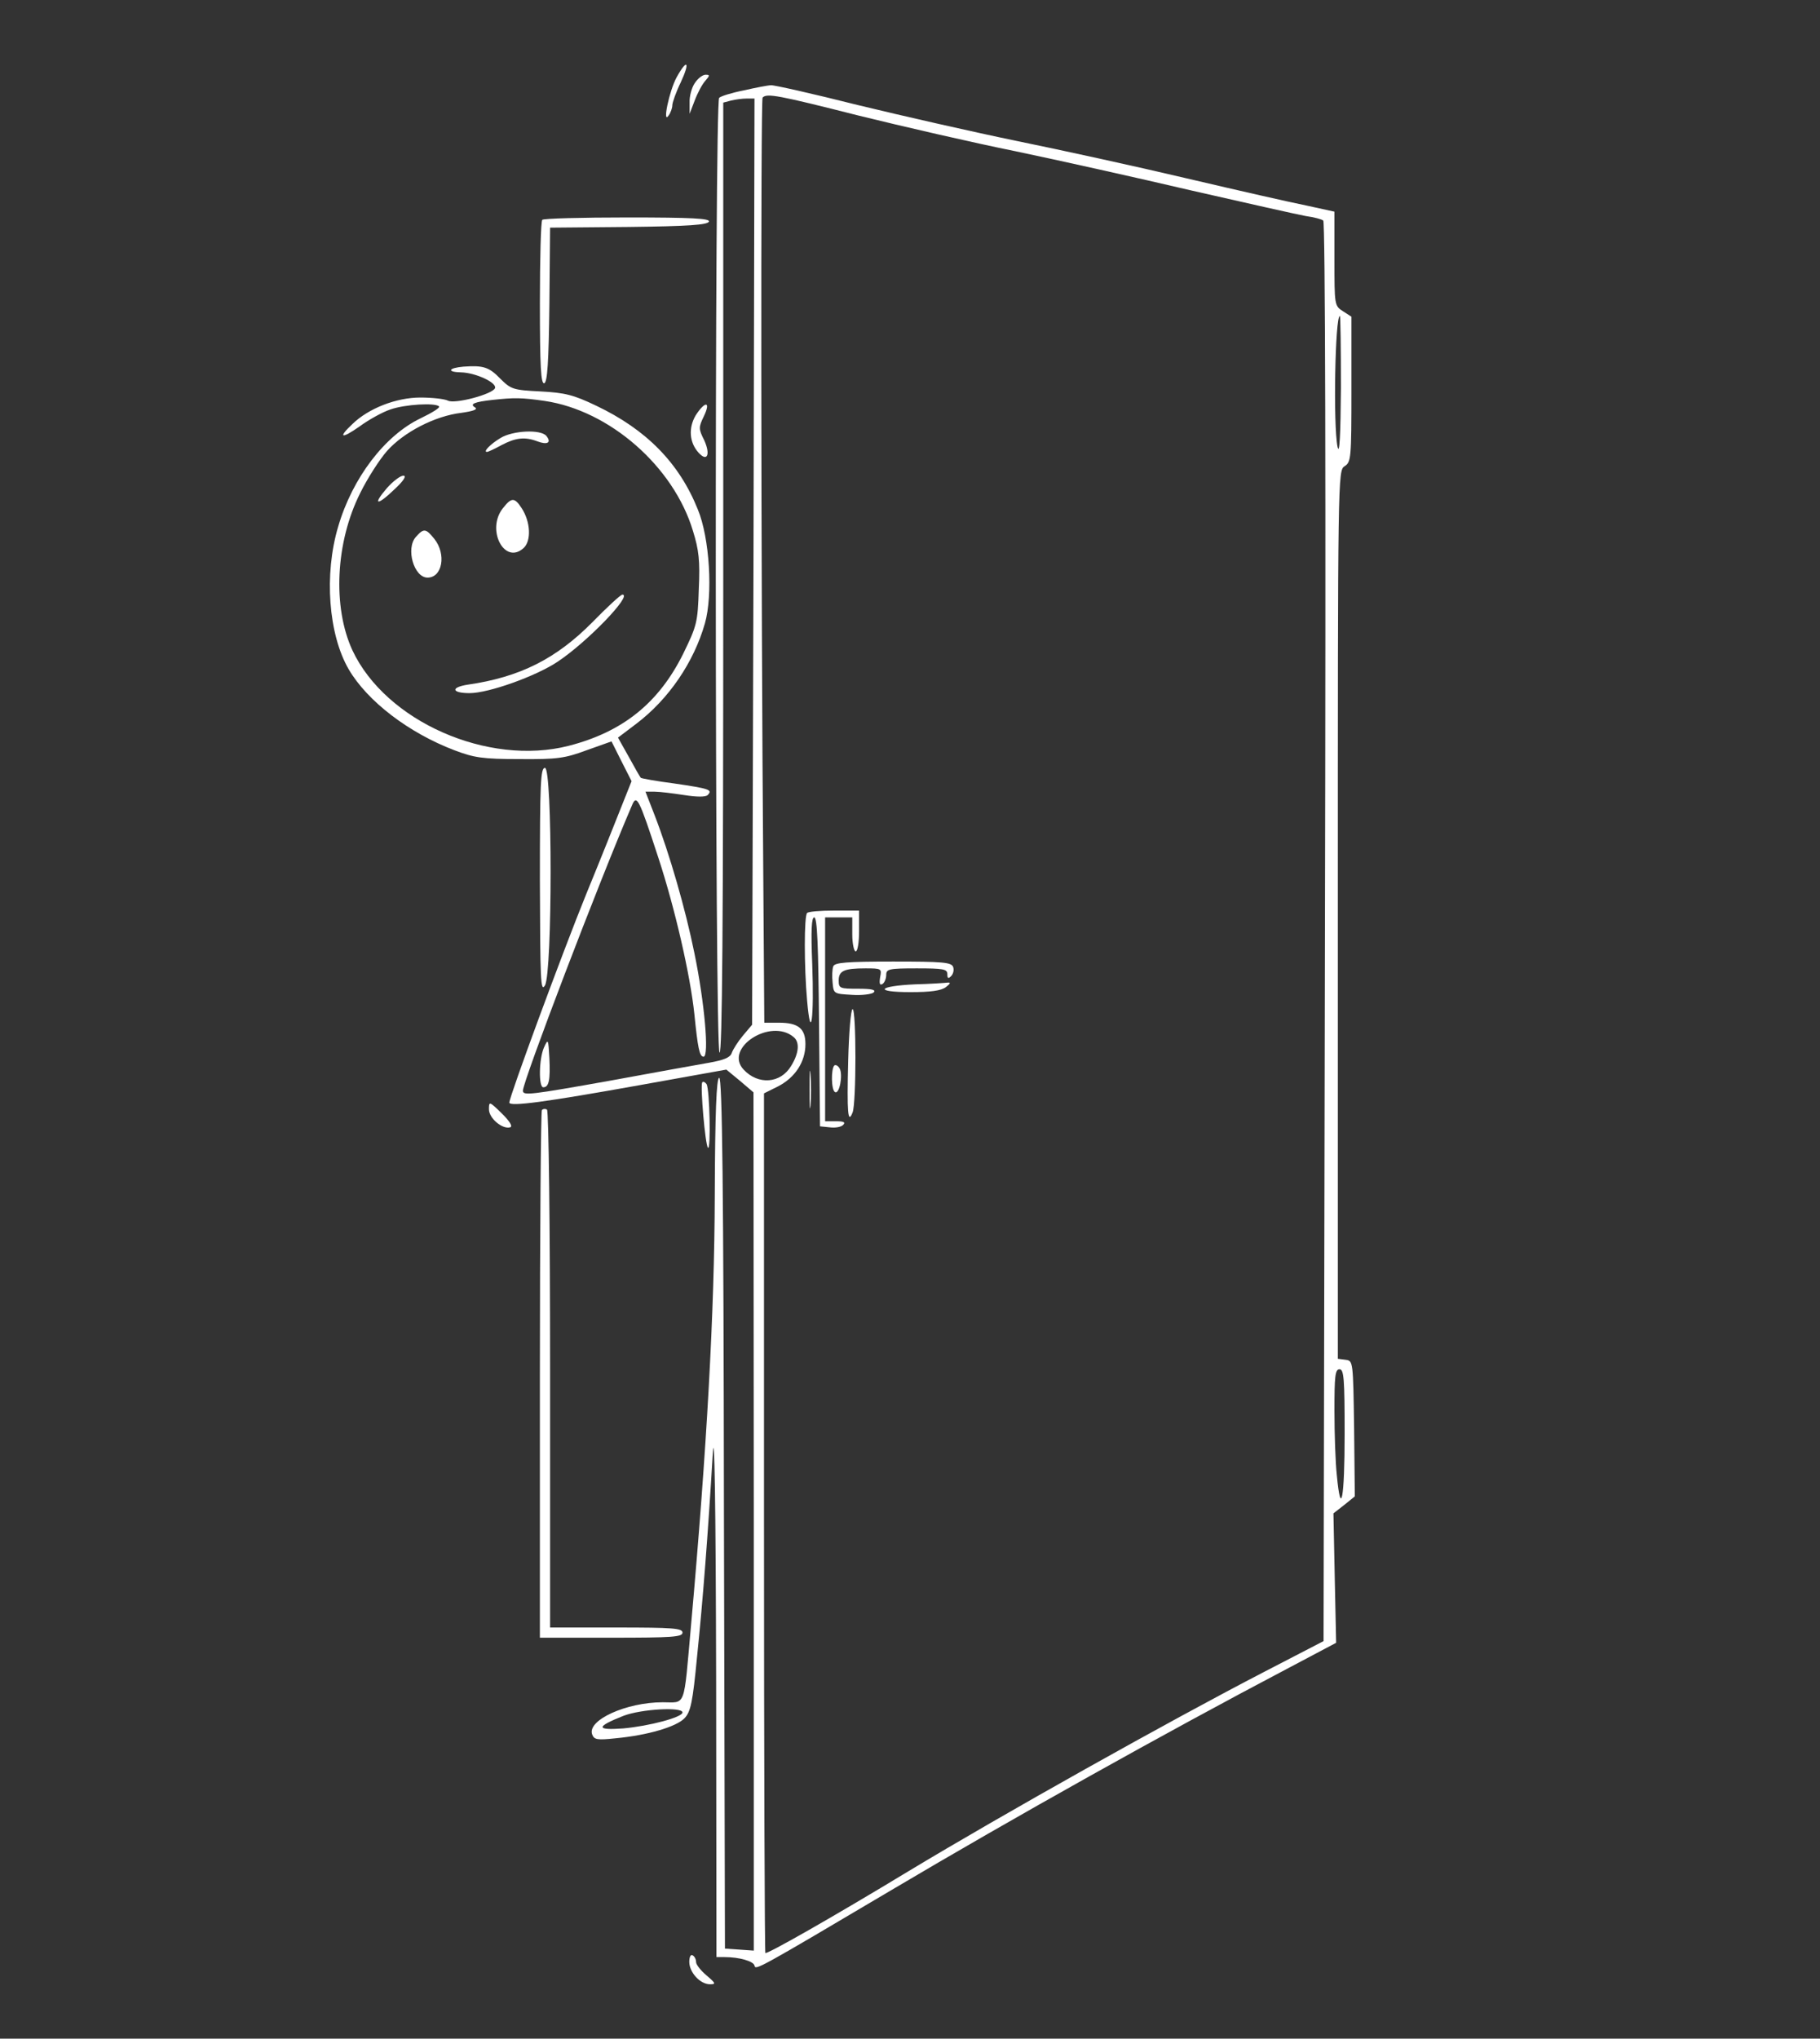 <?xml version="1.0" encoding="UTF-8"?>
<svg xmlns="http://www.w3.org/2000/svg" xmlns:xlink="http://www.w3.org/1999/xlink" width="134px" height="150px" viewBox="0 0 134 150" version="1.1">
<rect x="0" y="0" width="134" height="150" fill="#333333" stroke="none"/>
<g id="surface1">
<path style=" stroke:none;fill-rule:nonzero;fill:rgb(100%,100%,100%);fill-opacity:1;" d="M 49.824 5.676 C 49.273 6.676 48.75 9.199 49.227 8.5 C 49.375 8.301 49.5 7.949 49.5 7.75 C 49.5 7.551 49.773 6.773 50.125 6.051 C 50.824 4.551 50.602 4.273 49.824 5.676 Z M 49.824 5.676 "/>
<path style=" stroke:none;fill-rule:nonzero;fill:rgb(100%,100%,100%);fill-opacity:1;" d="M 51.148 6.125 C 50.926 6.449 50.75 7.102 50.773 7.551 L 50.773 8.375 L 51.148 7.398 C 51.352 6.852 51.699 6.199 51.926 5.949 C 52.273 5.551 52.273 5.5 51.949 5.5 C 51.727 5.5 51.375 5.773 51.148 6.125 Z M 51.148 6.125 "/>
<path style=" stroke:none;fill-rule:nonzero;fill:rgb(100%,100%,100%);fill-opacity:1;" d="M 54.773 6.648 C 53.875 6.824 53.074 7.074 52.949 7.199 C 52.602 7.551 52.625 77.324 52.977 77.449 C 53.176 77.523 53.25 68.324 53.25 42.551 L 53.25 7.551 L 53.824 7.398 C 54.125 7.324 54.648 7.25 54.977 7.25 L 55.551 7.25 L 55.477 41.324 L 55.375 75.398 L 54.699 76.199 C 54.324 76.648 53.977 77.199 53.875 77.477 C 53.773 77.801 53.324 78 52.176 78.199 C 51.324 78.352 48.102 78.926 45 79.5 C 38.977 80.574 38.5 80.625 38.5 80.25 C 38.5 79.574 44.074 64.949 46.523 59.273 C 46.875 58.426 47.023 58.676 48.477 63.125 C 49.699 66.852 50.824 71.75 51.125 74.625 C 51.375 77.102 51.5 77.75 51.801 77.75 C 52.227 77.75 51.875 73.75 51.125 70.125 C 50.477 66.926 49.301 62.824 48.176 59.926 L 47.523 58.25 L 48.199 58.25 C 48.574 58.25 49.551 58.375 50.375 58.5 C 51.324 58.648 51.949 58.648 52.102 58.5 C 52.5 58.102 52.199 58.023 49.648 57.648 C 48.324 57.477 47.199 57.273 47.176 57.227 C 47.125 57.176 46.727 56.477 46.301 55.699 L 45.5 54.273 L 46.852 53.25 C 49.227 51.449 51.074 48.75 51.898 45.875 C 52.5 43.773 52.25 39.574 51.375 37.477 C 50 34.051 47.574 31.602 43.898 29.852 C 42.227 29.051 41.602 28.898 39.801 28.801 C 37.773 28.699 37.625 28.648 36.824 27.852 C 36 27 35.574 26.875 34.125 26.977 C 33 27.074 32.875 27.375 33.949 27.398 C 35.023 27.426 36.574 28.148 36.449 28.551 C 36.301 29 33.477 29.75 32.977 29.477 C 32.727 29.352 31.824 29.25 30.949 29.25 C 29.176 29.25 27.125 30.051 25.949 31.199 C 24.852 32.227 25.125 32.324 26.477 31.375 C 27.125 30.898 28.148 30.324 28.75 30.125 C 29.824 29.75 32.023 29.625 32.324 29.898 C 32.426 30 31.801 30.375 30.977 30.773 C 28.352 32.023 25.949 35.148 24.898 38.75 C 23.852 42.25 24.176 46.676 25.676 49.25 C 27.051 51.602 30.102 53.926 33.449 55.199 C 34.898 55.75 35.523 55.852 38.25 55.852 C 41.023 55.875 41.574 55.801 43.199 55.199 L 45.023 54.551 L 45.75 56 L 46.5 57.477 L 45.773 59.301 C 45.375 60.301 44.227 63.199 43.176 65.75 C 41.426 70.051 37.5 80.699 37.5 81.125 C 37.5 81.449 40.227 81.074 47.051 79.852 L 53.477 78.699 L 54.477 79.523 L 55.477 80.375 L 55.5 111.949 L 55.5 143.523 L 54.449 143.449 L 53.375 143.375 L 53.301 111.301 C 53.273 87.227 53.176 79.227 52.949 79.301 C 52.75 79.375 52.648 81.773 52.625 88.023 C 52.602 96.5 52.051 106.5 50.875 119.625 C 50.324 125.773 50.523 125.25 48.801 125.25 C 46.102 125.25 43.199 126.574 43.602 127.625 C 43.75 128 43.949 128.051 45.352 127.898 C 47.699 127.676 49.801 127.051 50.398 126.426 C 50.852 125.949 51 125.273 51.324 121.875 C 51.75 117.75 52.125 112.898 52.477 107 C 52.602 104.773 52.699 110.5 52.727 123.801 L 52.75 144 L 53.352 144 C 54.426 144 55.477 144.301 55.551 144.625 C 55.625 144.977 55.699 144.949 65.625 139.074 C 74.648 133.727 85.75 127.523 94.875 122.727 L 98.375 120.875 L 98.273 116.102 L 98.176 111.352 L 98.977 110.727 L 99.75 110.102 L 99.699 105.125 C 99.625 100.148 99.625 100.125 99.074 100.051 L 98.5 99.977 L 98.5 67.301 C 98.5 34.898 98.5 34.625 99 34.301 C 99.477 34 99.5 33.727 99.5 28.648 L 99.5 23.301 L 98.875 22.898 C 98.25 22.5 98.25 22.449 98.25 19.023 L 98.25 15.574 L 96.199 15.125 C 95.051 14.898 91.102 14 87.375 13.125 C 83.676 12.25 78.051 11.023 74.875 10.375 C 71.727 9.727 66.426 8.523 63.148 7.727 C 59.852 6.898 56.977 6.25 56.773 6.273 C 56.551 6.273 55.648 6.449 54.773 6.648 Z M 63.199 8.5 C 66.449 9.301 71.648 10.5 74.75 11.125 C 77.852 11.773 83.699 13.074 87.75 14.023 C 91.801 14.949 95.602 15.801 96.148 15.898 C 96.727 15.977 97.301 16.125 97.426 16.227 C 97.574 16.324 97.625 35.602 97.551 68.551 L 97.449 120.75 L 93.102 123 C 86 126.676 73.824 133.5 66.898 137.676 C 61.199 141.125 56.477 143.801 56.352 143.699 C 56.301 143.625 56.25 129.375 56.25 112.023 L 56.25 80.449 L 57.301 79.926 C 58.551 79.273 59.301 78.125 59.301 76.824 C 59.301 75.676 58.773 75.25 57.352 75.25 L 56.273 75.25 L 56.199 64.676 C 56.023 42.375 56 7.324 56.148 7.176 C 56.477 6.852 57.273 7 63.199 8.5 Z M 98.727 28.551 C 98.699 32.074 98.625 33.523 98.477 32.875 C 98.148 31.25 98.301 23.25 98.648 23.25 C 98.699 23.25 98.727 25.648 98.727 28.551 Z M 40.102 29.5 C 44.875 30.199 49.602 34.324 51.023 39.074 C 51.449 40.449 51.551 41.25 51.449 43.352 C 51.375 45.801 51.301 46.051 50.301 48.102 C 48.5 51.727 45.852 53.852 41.875 54.875 C 35.926 56.398 28.398 53.074 25.949 47.852 C 24.477 44.676 24.699 39.898 26.523 36.273 C 27.051 35.199 27.949 33.801 28.5 33.176 C 29.727 31.801 32.023 30.602 33.977 30.375 C 34.852 30.25 35.199 30.125 34.977 29.977 C 34.551 29.727 34.926 29.574 36.25 29.426 C 37.875 29.25 38.375 29.25 40.102 29.5 Z M 58.426 76.301 C 58.898 76.676 58.824 77.5 58.25 78.426 C 57.477 79.727 55.824 79.852 54.75 78.699 C 53.273 77.125 56.727 74.875 58.426 76.301 Z M 99 105.5 C 99 110.25 98.727 111.75 98.426 108.551 C 98.324 107.625 98.25 105.5 98.25 103.801 C 98.25 101.25 98.301 100.75 98.625 100.75 C 98.949 100.75 99 101.449 99 105.5 Z M 50.25 126 C 50.25 126.352 47.824 127 45.875 127.176 C 43.852 127.324 43.875 127.051 45.898 126.25 C 47.199 125.75 50.25 125.574 50.25 126 Z M 50.25 126 "/>
<path style=" stroke:none;fill-rule:nonzero;fill:rgb(100%,100%,100%);fill-opacity:1;" d="M 59.426 67.176 C 59.199 67.375 59.199 71.125 59.426 73.648 C 59.699 76.773 59.949 74.898 59.801 70.926 C 59.699 68.449 59.75 67.5 59.949 67.5 C 60.176 67.5 60.25 69.648 60.301 75.176 L 60.375 82.875 L 61.102 82.949 C 61.5 83 61.926 82.926 62.074 82.773 C 62.273 82.574 62.125 82.5 61.551 82.5 L 60.75 82.5 L 60.75 67.5 L 62.75 67.5 L 62.75 68.75 C 62.75 69.426 62.875 70 63 70 C 63.148 70 63.25 69.324 63.25 68.5 L 63.25 67 L 61.426 67 C 60.398 67 59.5 67.074 59.426 67.176 Z M 59.426 67.176 "/>
<path style=" stroke:none;fill-rule:nonzero;fill:rgb(100%,100%,100%);fill-opacity:1;" d="M 61.352 71.102 C 61.273 71.301 61.25 71.824 61.301 72.301 C 61.375 73.125 61.398 73.125 62.727 73.199 C 63.477 73.25 64.199 73.148 64.324 73.023 C 64.523 72.824 64.176 72.75 63.176 72.75 C 61.852 72.75 61.75 72.727 61.75 72.148 C 61.75 71.426 62.148 71.25 63.727 71.25 C 64.898 71.25 64.926 71.273 64.801 71.898 C 64.727 72.375 64.773 72.523 64.977 72.398 C 65.125 72.301 65.25 72 65.25 71.727 C 65.25 71.301 65.449 71.25 67.5 71.25 C 69.449 71.25 69.75 71.301 69.75 71.676 C 69.75 72 69.824 72.023 70.023 71.824 C 70.199 71.648 70.25 71.352 70.176 71.148 C 70.051 70.801 69.398 70.75 65.75 70.75 C 62.324 70.75 61.449 70.824 61.352 71.102 Z M 61.352 71.102 "/>
<path style=" stroke:none;fill-rule:nonzero;fill:rgb(100%,100%,100%);fill-opacity:1;" d="M 67.375 72.426 C 64.602 72.551 64.324 73 67.023 73 C 68.5 73 69.301 72.898 69.648 72.625 C 69.977 72.375 70.023 72.273 69.75 72.301 C 69.551 72.324 68.477 72.398 67.375 72.426 Z M 67.375 72.426 "/>
<path style=" stroke:none;fill-rule:nonzero;fill:rgb(100%,100%,100%);fill-opacity:1;" d="M 62.449 78.051 C 62.352 81.898 62.426 82.75 62.773 81.852 C 63.051 81.176 63.051 74.25 62.773 74.25 C 62.648 74.25 62.5 75.977 62.449 78.051 Z M 62.449 78.051 "/>
<path style=" stroke:none;fill-rule:nonzero;fill:rgb(100%,100%,100%);fill-opacity:1;" d="M 59.602 80.125 C 59.602 81.352 59.625 81.898 59.676 81.324 C 59.727 80.75 59.727 79.727 59.676 79.074 C 59.625 78.426 59.602 78.875 59.602 80.125 Z M 59.602 80.125 "/>
<path style=" stroke:none;fill-rule:nonzero;fill:rgb(100%,100%,100%);fill-opacity:1;" d="M 61.426 78.398 C 61.176 78.676 61.199 80.199 61.477 80.352 C 61.801 80.551 62.074 79.102 61.824 78.625 C 61.699 78.398 61.523 78.324 61.426 78.398 Z M 61.426 78.398 "/>
<path style=" stroke:none;fill-rule:nonzero;fill:rgb(100%,100%,100%);fill-opacity:1;" d="M 36.852 32.227 C 36.102 32.676 35.551 33.25 35.852 33.25 C 35.949 33.25 36.426 33.023 36.926 32.75 C 37.977 32.199 38.648 32.125 39.574 32.477 C 40.301 32.75 40.625 32.574 40.227 32.074 C 39.801 31.574 37.75 31.676 36.852 32.227 Z M 36.852 32.227 "/>
<path style=" stroke:none;fill-rule:nonzero;fill:rgb(100%,100%,100%);fill-opacity:1;" d="M 28.5 35.898 C 27.398 37.176 27.75 37.25 29.023 36.023 C 29.727 35.375 29.949 35 29.699 35 C 29.477 35 28.949 35.398 28.5 35.898 Z M 28.5 35.898 "/>
<path style=" stroke:none;fill-rule:nonzero;fill:rgb(100%,100%,100%);fill-opacity:1;" d="M 37.023 37.398 C 35.773 38.977 37.148 41.602 38.551 40.324 C 39.125 39.801 39.074 38.398 38.398 37.375 C 37.875 36.574 37.648 36.602 37.023 37.398 Z M 37.023 37.398 "/>
<path style=" stroke:none;fill-rule:nonzero;fill:rgb(100%,100%,100%);fill-opacity:1;" d="M 30.625 39.5 C 29.852 40.352 30.477 42.5 31.477 42.5 C 32.574 42.5 32.875 40.773 31.977 39.648 C 31.352 38.875 31.199 38.852 30.625 39.5 Z M 30.625 39.5 "/>
<path style=" stroke:none;fill-rule:nonzero;fill:rgb(100%,100%,100%);fill-opacity:1;" d="M 43.625 45.773 C 40.949 48.477 38.273 49.824 34.449 50.375 C 33.148 50.574 33.25 51 34.574 51 C 35.977 51 39.477 49.75 41.074 48.676 C 43.25 47.227 46.602 43.75 45.824 43.75 C 45.699 43.75 44.727 44.648 43.625 45.773 Z M 43.625 45.773 "/>
<path style=" stroke:none;fill-rule:nonzero;fill:rgb(100%,100%,100%);fill-opacity:1;" d="M 39.926 16.176 C 39.824 16.25 39.75 19.023 39.75 22.301 C 39.75 26.977 39.824 28.273 40.074 28.199 C 40.301 28.102 40.398 26.676 40.449 22.426 L 40.5 16.75 L 46.301 16.699 C 50.648 16.648 52.102 16.551 52.199 16.301 C 52.273 16.074 50.949 16 46.199 16 C 42.824 16 40 16.074 39.926 16.176 Z M 39.926 16.176 "/>
<path style=" stroke:none;fill-rule:nonzero;fill:rgb(100%,100%,100%);fill-opacity:1;" d="M 51.227 30.551 C 50.676 31.477 50.75 32.551 51.426 33.301 C 52.074 34.023 52.324 33.449 51.852 32.398 C 51.426 31.551 51.426 31.449 51.824 30.625 C 52.352 29.523 51.926 29.477 51.227 30.551 Z M 51.227 30.551 "/>
<path style=" stroke:none;fill-rule:nonzero;fill:rgb(100%,100%,100%);fill-opacity:1;" d="M 39.75 64.801 C 39.773 72.148 39.801 73.051 40.125 72.5 C 40.676 71.551 40.676 56.5 40.125 56.5 C 39.801 56.5 39.75 57.574 39.75 64.801 Z M 39.75 64.801 "/>
<path style=" stroke:none;fill-rule:nonzero;fill:rgb(100%,100%,100%);fill-opacity:1;" d="M 40.051 77.074 C 39.676 77.926 39.648 80 40 80 C 40.426 80 40.523 79.426 40.449 77.852 C 40.375 76.449 40.352 76.398 40.051 77.074 Z M 40.051 77.074 "/>
<path style=" stroke:none;fill-rule:nonzero;fill:rgb(100%,100%,100%);fill-opacity:1;" d="M 51.699 79.648 C 51.551 79.926 51.926 84.273 52.125 84.449 C 52.352 84.676 52.25 80.148 52.023 79.773 C 51.898 79.602 51.75 79.551 51.699 79.648 Z M 51.699 79.648 "/>
<path style=" stroke:none;fill-rule:nonzero;fill:rgb(100%,100%,100%);fill-opacity:1;" d="M 36 81.625 C 36 82.273 36.977 83.102 37.551 82.949 C 37.773 82.898 37.551 82.523 36.949 81.926 C 36.023 81.023 36 81.023 36 81.625 Z M 36 81.625 "/>
<path style=" stroke:none;fill-rule:nonzero;fill:rgb(100%,100%,100%);fill-opacity:1;" d="M 39.898 81.676 C 39.824 81.75 39.75 90.523 39.75 101.176 L 39.75 120.5 L 45 120.5 C 49.5 120.5 50.25 120.449 50.25 120.125 C 50.25 119.801 49.551 119.75 45.375 119.75 L 40.5 119.75 L 40.5 100.773 C 40.5 90.324 40.398 81.727 40.273 81.648 C 40.176 81.574 40 81.574 39.898 81.676 Z M 39.898 81.676 "/>
<path style=" stroke:none;fill-rule:nonzero;fill:rgb(100%,100%,100%);fill-opacity:1;" d="M 50.75 144.352 C 50.75 145.125 51.551 146 52.273 146 C 52.727 146 52.699 145.926 52.023 145.352 C 51.602 145 51.25 144.551 51.25 144.375 C 51.25 144.176 51.148 143.949 51 143.875 C 50.852 143.773 50.75 144 50.75 144.352 Z M 50.75 144.352 "/>
</g>
</svg>
